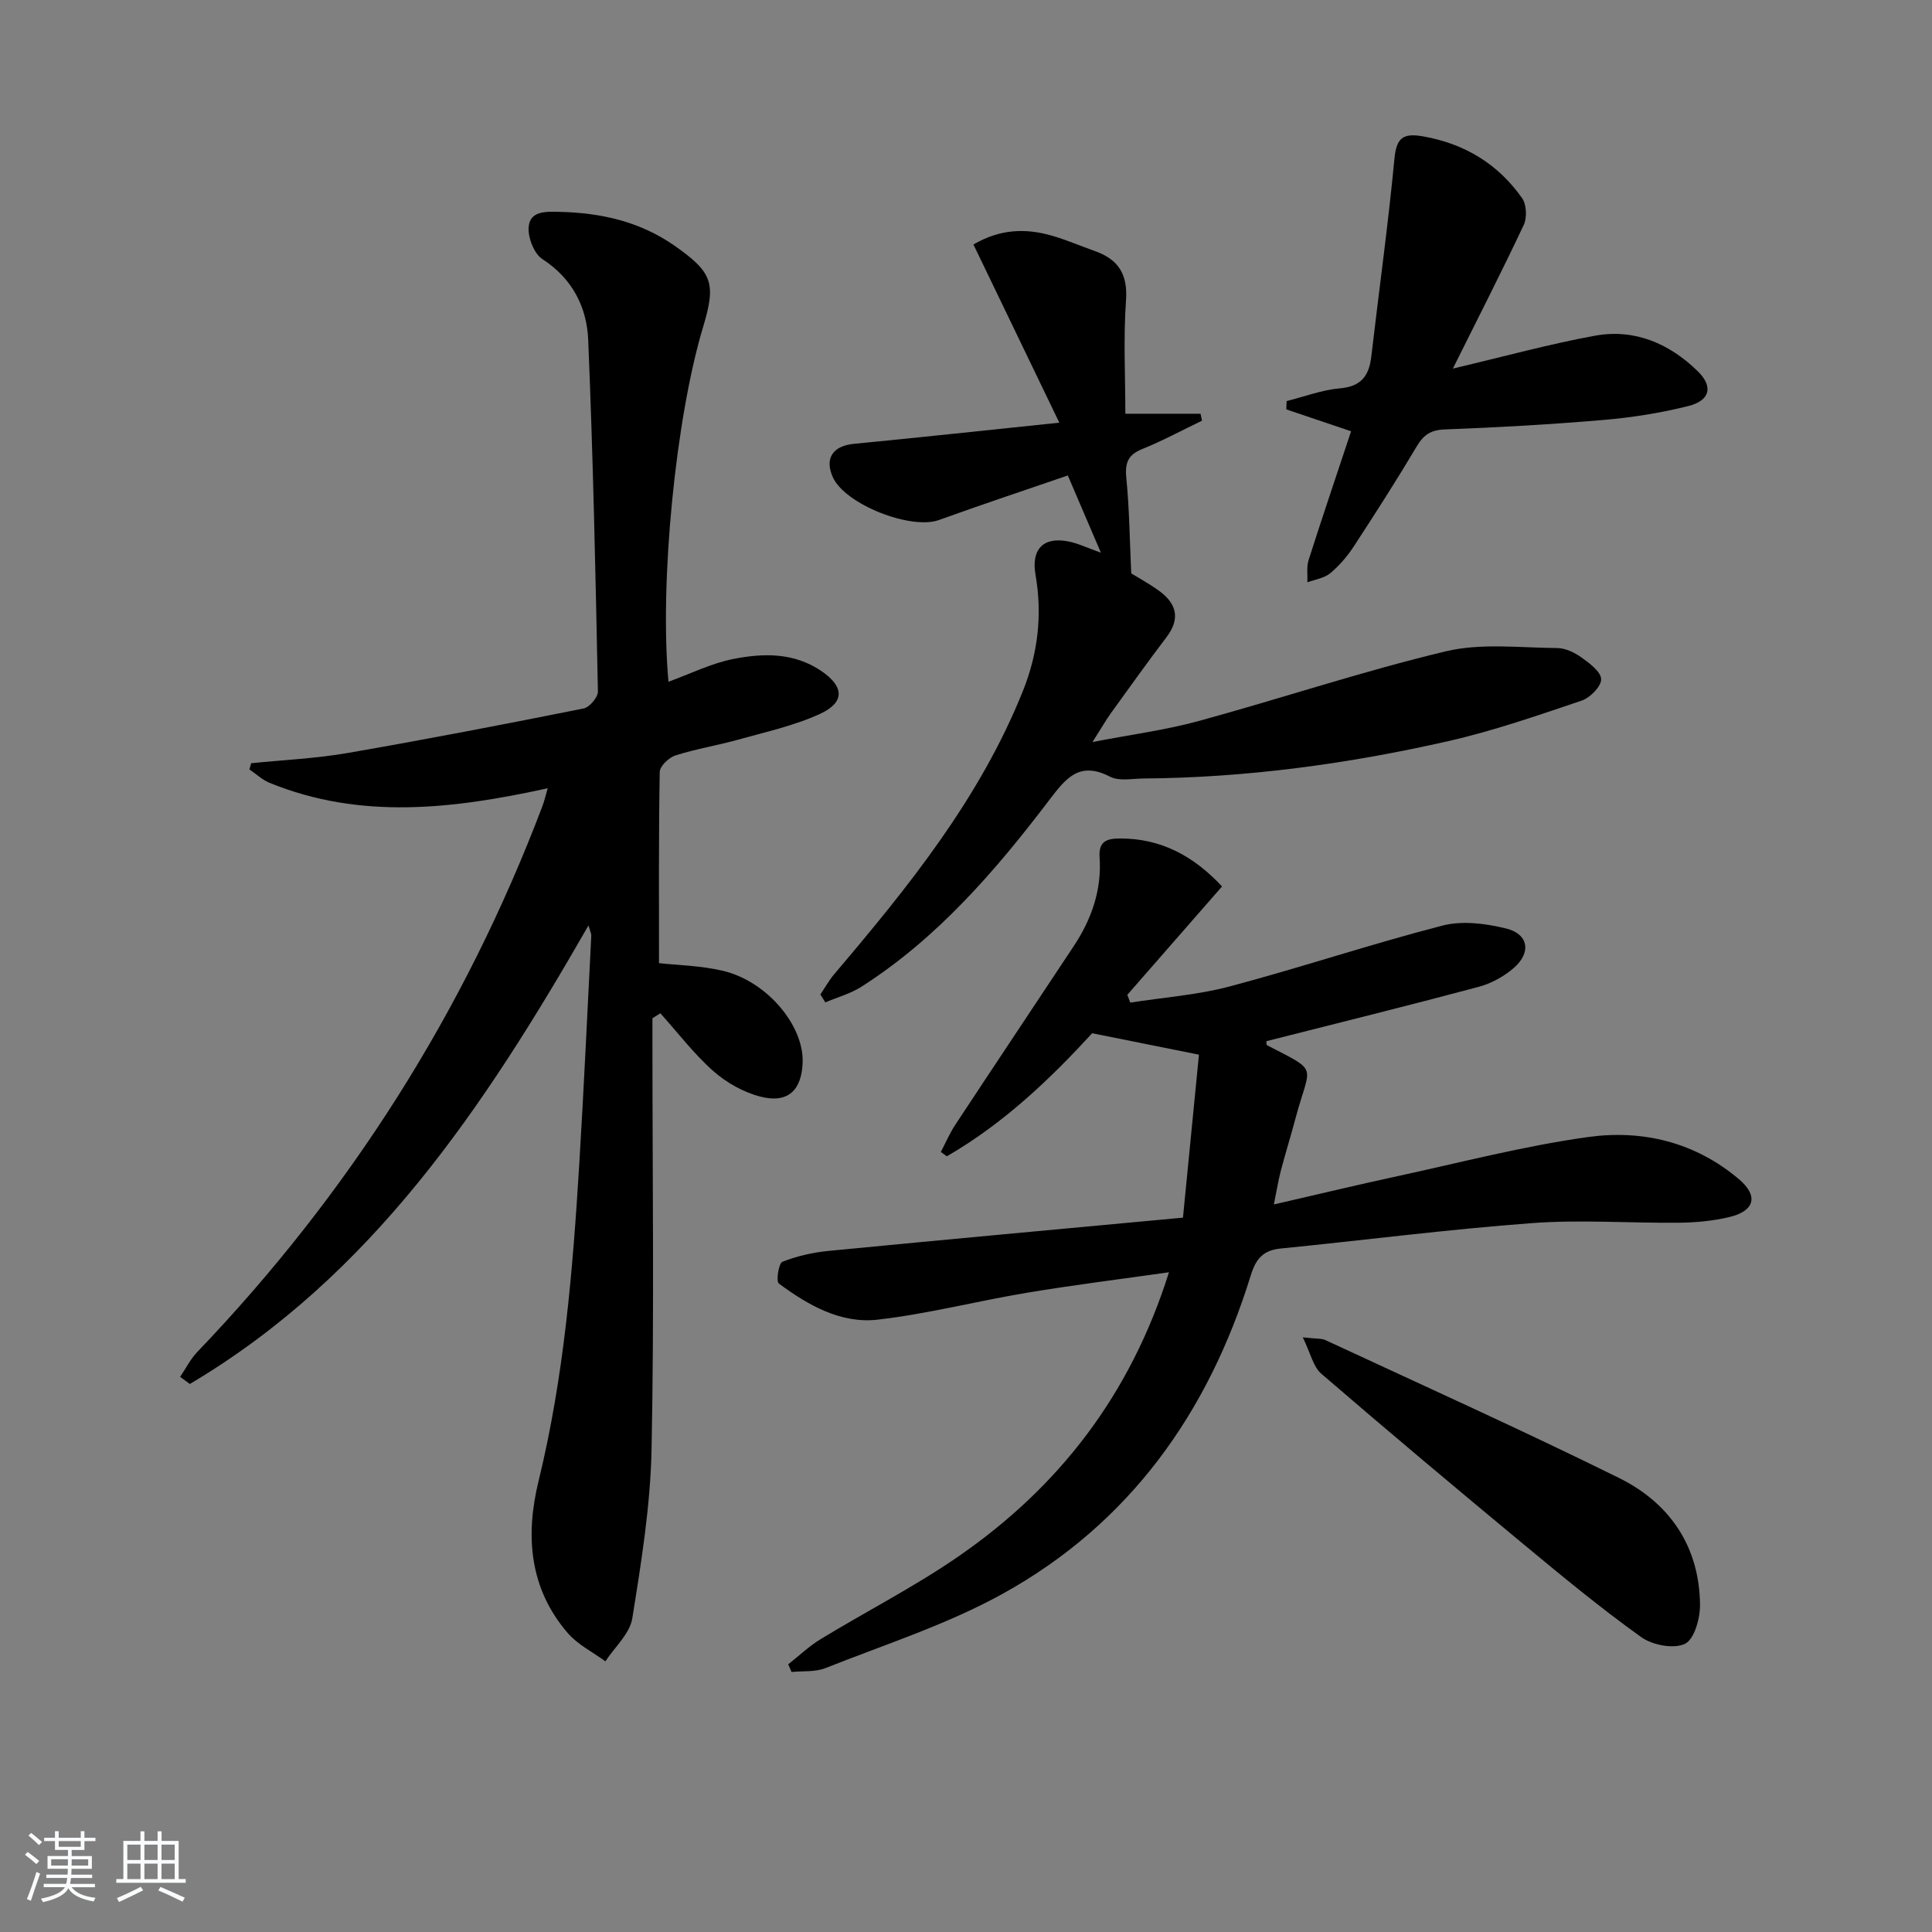 <svg enable-background="new 0 0 400 400" viewBox="0 0 400 400" xmlns="http://www.w3.org/2000/svg"><rect x="0" y="0" width="400" height="400" fill="#808080" stroke="none"/><path d="m5.17 384 .55-.58c.85.61 1.65 1.24 2.4 1.87l-.59.64c-.83-.73-1.62-1.38-2.36-1.93m1.22 9.53-.82-.34c.71-1.76 1.37-3.64 1.98-5.63.24.13.5.25.76.36-.6 1.67-1.24 3.54-1.92 5.61m-.5-13.5.57-.54c.56.44 1.31 1.06 2.26 1.87l-.65.64c-.67-.66-1.4-1.32-2.18-1.97m3.25.46h2.24v-1.36h.77v1.36h4.57v-1.36h.76v1.36h2.28v.69h-2.28v1.84h-2.64v1.26h4.18v2.64h-4.21c0 .45-.02.86-.05 1.21h4.32v.69h-4.38c-.04.34-.1.75-.19 1.22h5.15v.69h-4.82c.87 1.19 2.51 1.92 4.93 2.19-.17.31-.3.57-.37.76-2.77-.49-4.52-1.41-5.26-2.76-.56 1.26-2.3 2.23-5.24 2.9-.12-.24-.26-.48-.43-.72 2.73-.55 4.38-1.34 4.96-2.38h-4.38v-.69h4.65c.1-.38.17-.79.21-1.22h-4.32v-.69h4.4c.03-.34.05-.75.05-1.21h-4.2v-2.64h4.23v-1.26h-2.69v-1.84h-2.24zm1.46 4.46v1.29h3.45c.01-.4.02-.57.01-.53v-.32-.45h-3.46zm1.55-2.59h4.57v-1.19h-4.57zm6.11 2.59h-3.42v.77c-.01.19-.01.37-.02.53h3.44z" fill="#fafbfc"/><path d="m32.63 379.16h.82v1.98h3.54v7.89h1.46v.78h-14.37v-.78h1.46v-7.89h3.54v-1.98h.82v1.98h2.73zm-3.49 11.48.5.73c-1.61.82-3.28 1.63-5 2.42-.13-.27-.28-.55-.44-.82 1.75-.73 3.4-1.5 4.94-2.33m-2.78-5.55h2.73v-3.18h-2.73zm0 3.95h2.73v-3.2h-2.73zm3.54-3.95h2.73v-3.18h-2.73zm0 3.95h2.73v-3.2h-2.73zm7.89 4.68c-1.84-.92-3.51-1.7-5.02-2.32l.45-.73c1.89.8 3.57 1.55 5.04 2.23zm-1.62-11.81h-2.73v3.18h2.73zm-2.73 7.13h2.73v-3.2h-2.73z" fill="#fafbfc"/><g fill="#000001"><path d="m121.84 191.6c-21.59 37.63-44.92 72.65-82.54 94.94-.67-.49-1.34-.99-2-1.48 1.16-1.71 2.1-3.63 3.51-5.11 31.46-32.86 55.36-70.49 71.49-113.04.39-1.03.63-2.12 1.1-3.71-19.61 4.3-38.76 6.57-57.61-1.13-1.51-.62-2.77-1.84-4.15-2.77.12-.43.24-.86.36-1.28 6.67-.68 13.4-.98 19.98-2.12 16.33-2.83 32.61-5.97 48.86-9.22 1.21-.24 2.97-2.32 2.95-3.52-.49-24.27-.99-48.55-2.01-72.8-.28-6.77-3.27-12.69-9.49-16.72-1.72-1.12-3-4.42-2.84-6.6.25-3.37 3.47-3.24 6.26-3.18 8.65.18 16.8 1.99 24 7.05 7.82 5.49 8.58 7.74 5.86 16.78-5.69 18.91-9.05 52.9-7.17 73.46 4.52-1.64 8.83-3.8 13.4-4.71 6.22-1.24 12.59-1.37 18.27 2.5 4.68 3.19 4.91 6.45-.25 8.84-5.34 2.47-11.26 3.75-16.97 5.35-4.31 1.21-8.77 1.92-13.02 3.28-1.36.43-3.22 2.22-3.24 3.42-.23 13.11-.15 26.22-.15 39.58 3.78.42 8.61.5 13.21 1.58 9.1 2.14 16.77 11.28 16.53 18.93-.18 5.79-3.03 8.56-8.64 7.15-3.52-.88-7.09-2.88-9.83-5.29-4.04-3.57-7.36-7.96-10.99-11.99-.55.34-1.09.69-1.64 1.03v5.24c0 27.99.38 55.98-.18 83.96-.23 11.71-2.13 23.43-3.99 35.04-.51 3.18-3.64 5.95-5.57 8.9-2.62-1.92-5.71-3.44-7.78-5.84-7.99-9.24-8.82-20.19-6.06-31.47 5.28-21.58 7.08-43.57 8.43-65.63.96-15.76 1.68-31.54 2.49-47.31.01-.45-.24-.88-.58-2.11z"/><path d="m163.19 344.58c2.24-1.76 4.33-3.77 6.74-5.23 9.51-5.79 19.49-10.87 28.62-17.19 20.7-14.33 35.48-33.34 43.47-58.75-10.28 1.46-19.9 2.65-29.46 4.25-10.31 1.72-20.49 4.37-30.85 5.56-7.65.88-14.41-3.01-20.46-7.48-.61-.45-.04-4.2.74-4.5 3.01-1.19 6.29-1.93 9.53-2.25 24.29-2.36 48.6-4.58 73.4-6.89 1.12-11.48 2.25-22.94 3.31-33.74-7.79-1.56-14.49-2.91-22.11-4.44-8.35 9.11-18.15 18.6-30.09 25.48-.41-.3-.83-.6-1.24-.9.99-1.88 1.83-3.87 3-5.64 8.14-12.35 16.36-24.65 24.52-36.98 3.68-5.55 5.81-11.63 5.35-18.34-.23-3.35 1.43-3.92 4.16-3.94 8.57-.05 15.34 3.66 21.19 9.93-6.57 7.51-13.09 14.98-19.61 22.44.2.54.41 1.07.61 1.61 6.89-1.08 13.93-1.58 20.63-3.36 14.75-3.92 29.25-8.78 44.02-12.59 4.1-1.06 8.96-.43 13.18.61 4.63 1.14 5.24 4.98 1.58 8.16-2.06 1.79-4.73 3.24-7.36 3.94-14.58 3.89-29.23 7.51-43.88 11.23.04.24-.02.75.14.83 10.95 5.67 8.92 3.83 5.96 14.93-.98 3.69-2.12 7.34-3.09 11.03-.53 2.03-.86 4.11-1.45 7.01 8.91-2.05 17.24-4.05 25.6-5.86 13.13-2.84 26.2-6.26 39.47-8.1 11.28-1.57 22.21 1.08 31.24 8.75 4.06 3.44 3.26 6.56-2.02 7.82-3.35.8-6.89 1.13-10.34 1.17-10.16.11-20.37-.67-30.47.08-17.38 1.29-34.69 3.53-52.04 5.26-3.61.36-5.14 2.05-6.22 5.56-8.79 28.46-25.13 51.44-51.45 65.97-11.52 6.36-24.3 10.45-36.6 15.34-2.11.84-4.67.57-7.03.81-.22-.55-.46-1.07-.69-1.59z"/><path d="m169.85 205.89c.96-1.42 1.8-2.94 2.9-4.24 15.31-18.03 30.15-36.37 39.06-58.66 3.1-7.76 4.02-15.78 2.58-24-.9-5.16 1.49-7.89 6.7-6.91 2.09.39 4.07 1.37 6.84 2.35-2.27-5.31-4.35-10.16-6.85-15.99-8.96 3.08-17.85 6.03-26.67 9.22-5.83 2.11-19.46-3.24-21.98-8.86-1.76-3.92.02-6.49 4.36-6.91 13.7-1.32 27.38-2.81 42.53-4.38-6.12-12.7-11.91-24.71-17.78-36.89 5.56-3.25 10.87-3.39 16.3-1.81 3.01.88 5.91 2.12 8.87 3.18 4.82 1.72 6.8 4.76 6.42 10.19-.56 7.76-.14 15.6-.14 23.48h15.57c.1.48.2.96.3 1.44-4.12 1.98-8.16 4.17-12.4 5.88-3.05 1.23-3.57 3.01-3.26 6.1.62 6.21.68 12.48 1.01 19.64 1.14.7 3.45 1.96 5.58 3.47 3.71 2.62 4.74 5.76 1.72 9.73-3.92 5.16-7.69 10.44-11.48 15.69-1.05 1.46-1.94 3.03-3.84 6.02 8.21-1.59 15.17-2.49 21.87-4.32 17.13-4.68 34.02-10.34 51.27-14.46 7.34-1.75 15.36-.73 23.07-.68 1.7.01 3.61.93 5.04 1.96 1.67 1.2 4.05 2.97 4.06 4.51.01 1.51-2.3 3.83-4.05 4.42-9.08 3.06-18.18 6.24-27.5 8.36-20.78 4.72-41.84 7.6-63.2 7.76-2.33.02-5.05.6-6.92-.37-6.44-3.34-9.23.42-12.69 4.96-11.12 14.61-23.09 28.48-38.77 38.51-2.27 1.45-4.99 2.19-7.5 3.25-.33-.56-.68-1.1-1.02-1.64z"/><path d="m300.8 76.31c10.8-2.54 20.05-5.1 29.45-6.81 8.19-1.49 15.39 1.64 21.23 7.34 3.28 3.19 2.58 6.09-1.91 7.22-5.75 1.45-11.7 2.38-17.62 2.89-10.92.93-21.88 1.55-32.83 1.96-2.91.11-4.38 1.12-5.8 3.51-4.16 6.99-8.55 13.85-13 20.66-1.35 2.07-3.02 4.03-4.91 5.6-1.24 1.03-3.13 1.28-4.73 1.88.07-1.54-.2-3.19.25-4.6 2.82-8.84 5.8-17.63 8.8-26.67-4.59-1.55-9-3.04-13.41-4.53.02-.57.04-1.15.06-1.72 3.68-.92 7.32-2.32 11.05-2.64 4.39-.38 6.01-2.59 6.48-6.56 1.59-13.65 3.49-27.28 4.79-40.95.41-4.32 1.75-5.38 5.86-4.67 8.65 1.51 15.57 5.7 20.57 12.8.93 1.32 1.05 4.03.35 5.54-4.49 9.55-9.32 18.98-14.68 29.75z"/><path d="m269.73 276.88c2.84.33 3.89.2 4.7.58 20.29 9.43 40.7 18.62 60.76 28.53 10.5 5.19 16.66 14.17 16.78 26.26.03 2.82-1.19 7.17-3.13 8.09-2.35 1.11-6.74.26-9.06-1.4-8.37-6-16.33-12.57-24.26-19.15-14.08-11.67-28.09-23.42-41.94-35.36-1.71-1.45-2.24-4.26-3.85-7.55z"/></g></svg>
